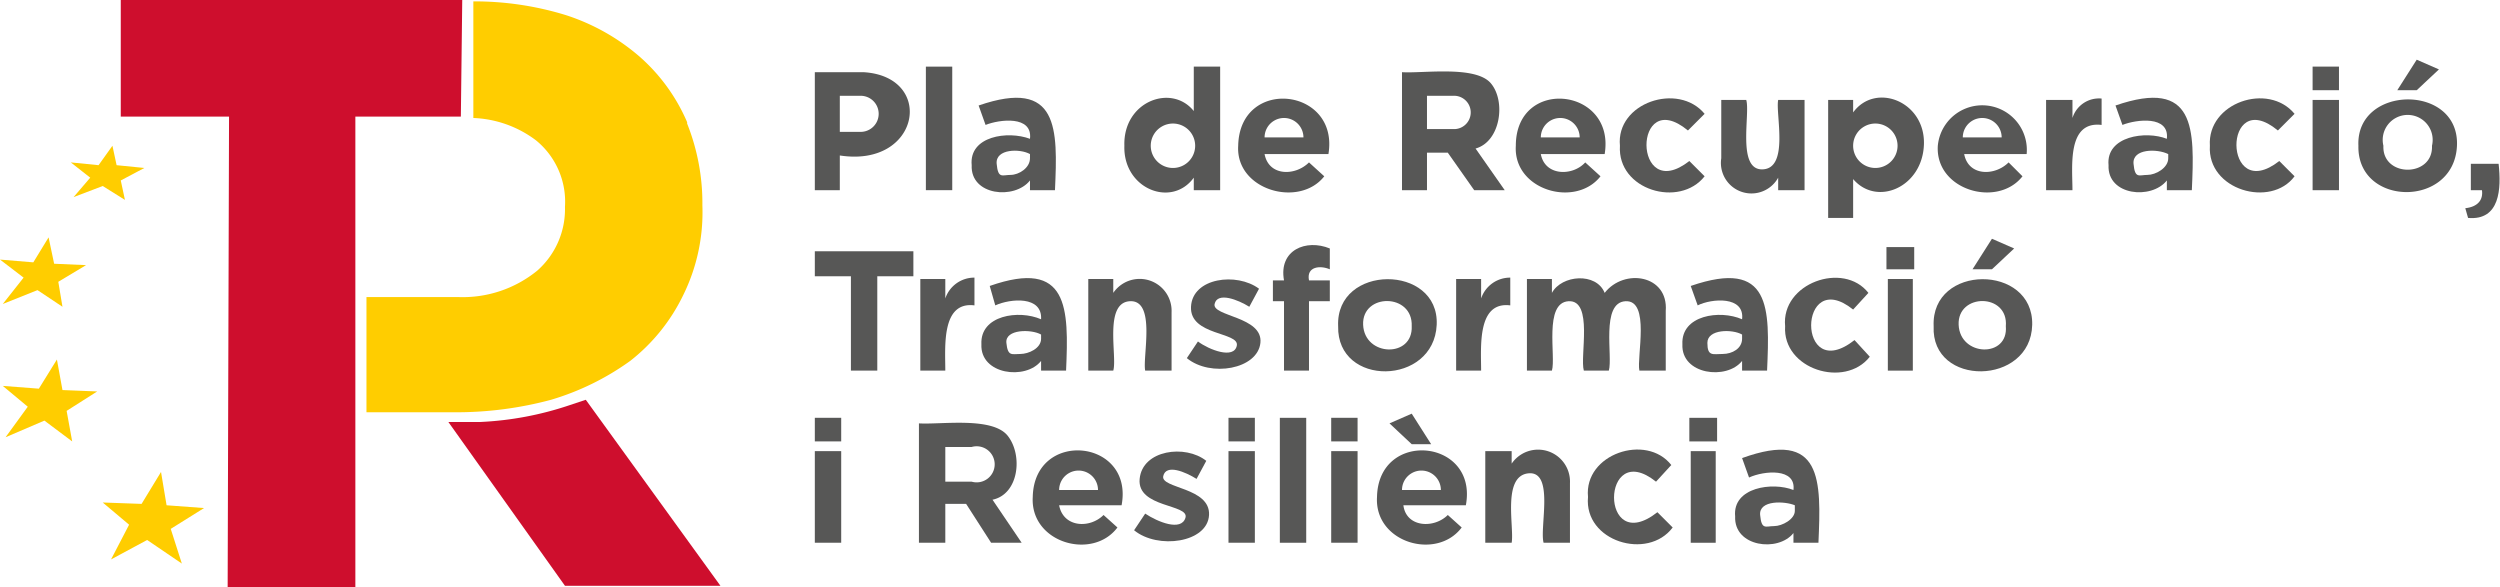 <svg id="Capa_1" data-name="Capa 1" xmlns="http://www.w3.org/2000/svg" width="180.1" height="42.3" viewBox="0 0 180.1 42.3">
  <g>
    <polygon points="33.3 0 33.2 8.4 25.6 8.4 25.6 42.3 16.4 42.3 16.5 8.4 8.7 8.4 8.7 0 33.3 0" fill="#ce0e2d"/>
    <path d="M42.2,28.8l-1.2.4a23.4,23.4,0,0,1-6.4,1.2H32.3l8.4,11.8H51.9Z" fill="#ce0e2d"/>
    <polygon points="14.7 36.6 12 36.4 11.6 34 10.2 36.3 7.4 36.2 9.3 37.8 8 40.3 10.6 38.9 13.1 40.6 12.3 38.1 14.7 36.6" fill="#ffcd00"/>
    <polygon points="7 28.2 4.5 28.1 4.1 25.9 2.8 28 0.2 27.8 2 29.3 0.4 31.5 3.2 30.3 5.2 31.8 4.8 29.6 7 28.2" fill="#ffcd00"/>
    <polygon points="6.2 19.1 3.9 19 3.5 17.1 2.4 18.9 0 18.7 1.7 20 0.2 21.9 2.7 20.9 4.5 22.1 4.2 20.3 6.2 19.1" fill="#ffcd00"/>
    <polygon points="10.4 12.1 8.4 11.9 8.1 10.5 7.1 11.9 5.1 11.7 6.5 12.8 5.3 14.2 7.4 13.4 9 14.4 8.7 13 10.4 12.1" fill="#ffcd00"/>
    <path d="M49.5,8.8a13.2,13.2,0,0,0-3.4-4.7,15.3,15.3,0,0,0-5.3-3,22.3,22.3,0,0,0-6.7-1V8.5a8,8,0,0,1,4.5,1.6,5.7,5.7,0,0,1,2.1,4.8h0a5.9,5.9,0,0,1-2,4.6A8.5,8.5,0,0,1,33,21.4H26.4v8.3h6.3a26.3,26.3,0,0,0,7-.9A19,19,0,0,0,45.4,26a13.4,13.4,0,0,0,3.8-4.7,13.5,13.5,0,0,0,1.4-6.5h0a15.5,15.5,0,0,0-1.1-5.9" fill="#ffcd00"/>
    <g>
      <path d="M58.7,5.2h3.5c5.2.3,4.1,6.9-1.7,6v2.5H58.7ZM62,9.5a1.3,1.3,0,1,0,0-2.6H60.5V9.5Z" fill="#575756"/>
      <path d="M66.7,4.8h1.9v8.9H66.7Z" fill="#575756"/>
      <path d="M70,11.9c-.2-2.1,2.6-2.5,4.2-1.9C74.4,8.3,72,8.6,71,9l-.5-1.4c5.8-2,5.7,1.7,5.5,6.1H74.2V13C73.1,14.4,69.9,14.1,70,11.9Zm4.2-.5v-.3c-.7-.4-2.5-.4-2.4.7s.4.8,1,.8S74.2,12.1,74.2,11.4Z" fill="#575756"/>
      <path d="M81,10.5C80.9,7.3,84.4,6,86,8V4.8h1.9v8.9H86v-.9C84.4,15,80.9,13.6,81,10.5Zm5.1,0a1.6,1.6,0,1,0-3.2,0A1.6,1.6,0,1,0,86.1,10.5Z" fill="#575756"/>
      <path d="M89.2,10.5c.1-5,7.3-4.2,6.5.6H91.1c.3,1.6,2.2,1.6,3.2.6l1.1,1C93.6,15,89,13.7,89.2,10.5Zm4.7-.6a1.4,1.4,0,0,0-2.8,0Z" fill="#575756"/>
      <path d="M101,5.2c1.5.1,5.3-.5,6.4.8s.7,4.2-1.1,4.7l2.1,3h-2.2L104.3,11h-1.5v2.7H101Zm3.8,4.1a1.2,1.2,0,1,0-.1-2.4h-1.9V9.3Z" fill="#575756"/>
      <path d="M109.2,10.5c0-5,7.2-4.2,6.4.6H111c.3,1.6,2.3,1.6,3.2.6l1.1,1C113.5,15,109,13.7,109.2,10.5Zm4.6-.6a1.4,1.4,0,0,0-2.8,0Z" fill="#575756"/>
      <path d="M116.7,10.5c-.3-3.1,4.2-4.6,6.1-2.3l-1.2,1.2c-4-3.3-4,5.4.1,2.2l1.1,1.1C121,15,116.5,13.7,116.7,10.5Z" fill="#575756"/>
      <path d="M124,11.4V7.2h1.8c.3,1-.7,5.1,1.2,5s.9-4,1.1-5H130v6.5h-1.9v-.9A2.2,2.2,0,0,1,124,11.4Z" fill="#575756"/>
      <path d="M131.7,7.2h1.8v.9c1.6-2.2,5.2-.8,5.1,2.3s-3.4,4.5-5.1,2.5v2.8h-1.8Zm5,3.3a1.6,1.6,0,1,0-3.2,0A1.6,1.6,0,1,0,136.7,10.5Z" fill="#575756"/>
      <path d="M139.6,10.5a3.2,3.2,0,1,1,6.4.6h-4.5c.3,1.6,2.2,1.6,3.2.6l1,1C143.9,15,139.4,13.7,139.6,10.5Zm4.6-.6a1.4,1.4,0,0,0-2.8,0Z" fill="#575756"/>
      <path d="M147.4,7.2h1.9V8.5a2,2,0,0,1,2.1-1.4V9c-2.5-.3-2.1,3-2.1,4.7h-1.9Z" fill="#575756"/>
      <path d="M151.9,11.9c-.2-2.1,2.7-2.5,4.2-1.9.2-1.7-2.2-1.4-3.2-1l-.5-1.4c5.8-2,5.7,1.7,5.5,6.1h-1.8V13C155,14.4,151.8,14.1,151.9,11.9Zm4.3-.5v-.3c-.8-.4-2.6-.4-2.5.7s.4.8,1,.8S156.2,12.1,156.2,11.4Z" fill="#575756"/>
      <path d="M159.2,10.5c-.2-3.1,4.2-4.6,6.1-2.3l-1.2,1.2c-4-3.3-4,5.4.1,2.2l1.1,1.1C163.6,15,159,13.7,159.2,10.5Z" fill="#575756"/>
      <path d="M166.6,4.8h1.9V6.5h-1.9Zm0,2.4h1.9v6.5h-1.9Z" fill="#575756"/>
      <path d="M169.9,10.5c-.2-4.4,7.3-4.5,7.1,0S169.8,14.9,169.9,10.5Zm5.3,0a1.8,1.8,0,1,0-3.5,0C171.6,12.8,175.3,12.8,175.2,10.5Zm-1.1-6.2,1.6.7-1.6,1.5h-1.4Z" fill="#575756"/>
      <path d="M177.6,15c.9-.1,1.3-.6,1.2-1.3H178V11.8h2c.2,1.8.1,4.1-2.2,3.9Z" fill="#575756"/>
    </g>
    <g>
      <path d="M61.3,19.9H58.7V18.1h7.1v1.8H63.2v6.8H61.3Z" fill="#575756"/>
      <path d="M66.3,20.1h1.8v1.4A2.2,2.2,0,0,1,70.2,20v2c-2.4-.3-2.1,3-2.1,4.7H66.3Z" fill="#575756"/>
      <path d="M70.7,24.8c-.1-2.1,2.7-2.5,4.3-1.8.1-1.7-2.2-1.5-3.3-1l-.4-1.4c5.7-2,5.7,1.6,5.5,6.1H75V26C73.9,27.4,70.6,27,70.7,24.8Zm4.3-.4v-.3c-.7-.4-2.6-.4-2.5.6s.4.8,1,.8S75,25.1,75,24.4Z" fill="#575756"/>
      <path d="M78.4,20.1h1.8v1a2.3,2.3,0,0,1,4.2,1.4v4.2H82.5c-.2-1,.8-5.1-1.1-5s-.9,4-1.2,5H78.4Z" fill="#575756"/>
      <path d="M85.5,25.8l.8-1.2c.8.6,2.6,1.3,2.8.3s-3.4-.7-3.3-2.8,3.3-2.5,4.9-1.3L90,22.1c-.8-.5-2.3-1.1-2.5-.2s3.5.9,3.3,2.8S87.2,27.2,85.5,25.8Z" fill="#575756"/>
      <path d="M92.5,21.7h-.8V20.2h.8c-.4-2.2,1.6-3,3.3-2.3v1.5c-.7-.3-1.7-.2-1.5.8h1.5v1.5H94.3v5H92.5Z" fill="#575756"/>
      <path d="M96.4,23.5c-.2-4.5,7.3-4.5,7.1-.1S96.3,27.9,96.4,23.5Zm5.3,0c.1-2.4-3.6-2.4-3.5-.1S101.8,25.8,101.7,23.5Z" fill="#575756"/>
      <path d="M104.9,20.1h1.8v1.4a2.2,2.2,0,0,1,2.1-1.5v2c-2.4-.3-2.1,3-2.1,4.7h-1.8Z" fill="#575756"/>
      <path d="M110,20.1h1.8v1c.7-1.3,3.2-1.5,3.8,0,1.4-1.8,4.6-1.3,4.4,1.3v4.3h-1.9c-.2-1,.8-5.1-1-5s-.9,4-1.2,5h-1.8c-.3-1,.7-5.1-1.1-5s-.9,4-1.2,5H110Z" fill="#575756"/>
      <path d="M121.2,24.8c-.1-2.1,2.7-2.5,4.3-1.8.2-1.7-2.2-1.5-3.2-1l-.5-1.4c5.8-2,5.7,1.6,5.5,6.1h-1.8V26C124.4,27.4,121.1,27,121.2,24.8Zm4.3-.4v-.3c-.7-.4-2.5-.4-2.5.6s.4.8,1.1.8S125.5,25.1,125.5,24.4Z" fill="#575756"/>
      <path d="M128.6,23.5c-.3-3.1,4.2-4.7,6-2.4l-1.1,1.2c-4-3.2-4.1,5.5.1,2.2l1.1,1.2C132.9,28,128.4,26.6,128.6,23.5Z" fill="#575756"/>
      <path d="M135.9,17.8h2v1.6h-2Zm.1,2.3h1.8v6.6H136Z" fill="#575756"/>
      <path d="M139.3,23.5c-.2-4.5,7.2-4.5,7.1-.1S139.1,27.9,139.3,23.5Zm5.2,0c.2-2.4-3.5-2.4-3.4-.1S144.7,25.8,144.5,23.5Zm-1-6.3,1.6.7-1.6,1.5h-1.4Z" fill="#575756"/>
    </g>
    <g>
      <path d="M58.7,30.1h1.9v1.7H58.7Zm0,2.4h1.9v6.6H58.7Z" fill="#575756"/>
      <path d="M66.2,30.5c1.6.1,5.3-.5,6.4.9s.8,4.2-1.1,4.6l2.1,3.1H71.4l-1.8-2.8H68.1v2.8H66.2ZM70,34.7a1.3,1.3,0,1,0,0-2.5H68.1v2.5Z" fill="#575756"/>
      <path d="M74.4,35.8c.1-4.9,7.3-4.2,6.4.6H76.3c.3,1.6,2.2,1.7,3.2.7l1,.9C78.7,40.4,74.2,39.1,74.4,35.8Zm4.7-.5a1.4,1.4,0,1,0-2.8,0Z" fill="#575756"/>
      <path d="M81.7,38.2l.8-1.2c.9.6,2.6,1.3,2.9.3s-3.5-.7-3.3-2.8,3.3-2.5,4.8-1.3l-.7,1.3c-.8-.5-2.2-1.1-2.4-.2s3.4.8,3.3,2.8S83.4,39.6,81.7,38.2Z" fill="#575756"/>
      <path d="M88.5,30.1h1.9v1.7H88.5Zm0,2.4h1.9v6.6H88.5Z" fill="#575756"/>
      <path d="M92.2,30.1h1.9v9H92.2Z" fill="#575756"/>
      <path d="M95.9,30.1h1.9v1.7H95.9Zm0,2.4h1.9v6.6H95.9Z" fill="#575756"/>
      <path d="M99.2,35.8c.1-4.9,7.3-4.2,6.4.6h-4.5c.2,1.6,2.2,1.7,3.2.7l1,.9C103.5,40.4,99,39.1,99.2,35.8Zm4.6-.5a1.4,1.4,0,1,0-2.8,0Z" fill="#575756"/>
      <path d="M107,32.5h1.9v.9a2.3,2.3,0,0,1,4.2,1.4v4.3h-1.9c-.3-1.1.8-5.2-1.1-5s-1,3.9-1.2,5H107Z" fill="#575756"/>
      <path d="M114.4,35.8c-.3-3.1,4.2-4.6,6-2.3l-1.1,1.2c-4-3.2-4.1,5.5.1,2.2l1.1,1.1C118.7,40.4,114.1,39,114.4,35.8Z" fill="#575756"/>
      <path d="M121.7,30.1h2v1.7h-2Zm.1,2.4h1.8v6.6h-1.8Z" fill="#575756"/>
      <path d="M125,37.2c-.2-2.1,2.7-2.5,4.2-1.9.2-1.6-2.1-1.4-3.2-.9l-.5-1.4c5.8-2.1,5.7,1.6,5.5,6.1h-1.8v-.7C128.1,39.8,124.9,39.4,125,37.2Zm4.3-.4v-.4c-.7-.3-2.6-.4-2.5.7s.4.8,1,.8S129.3,37.4,129.3,36.8Z" fill="#575756"/>
      <polygon points="103.1 32 101.7 32 100.1 30.5 101.7 29.8 103.1 32" fill="#575756"/>
    </g>
  </g>
</svg>
